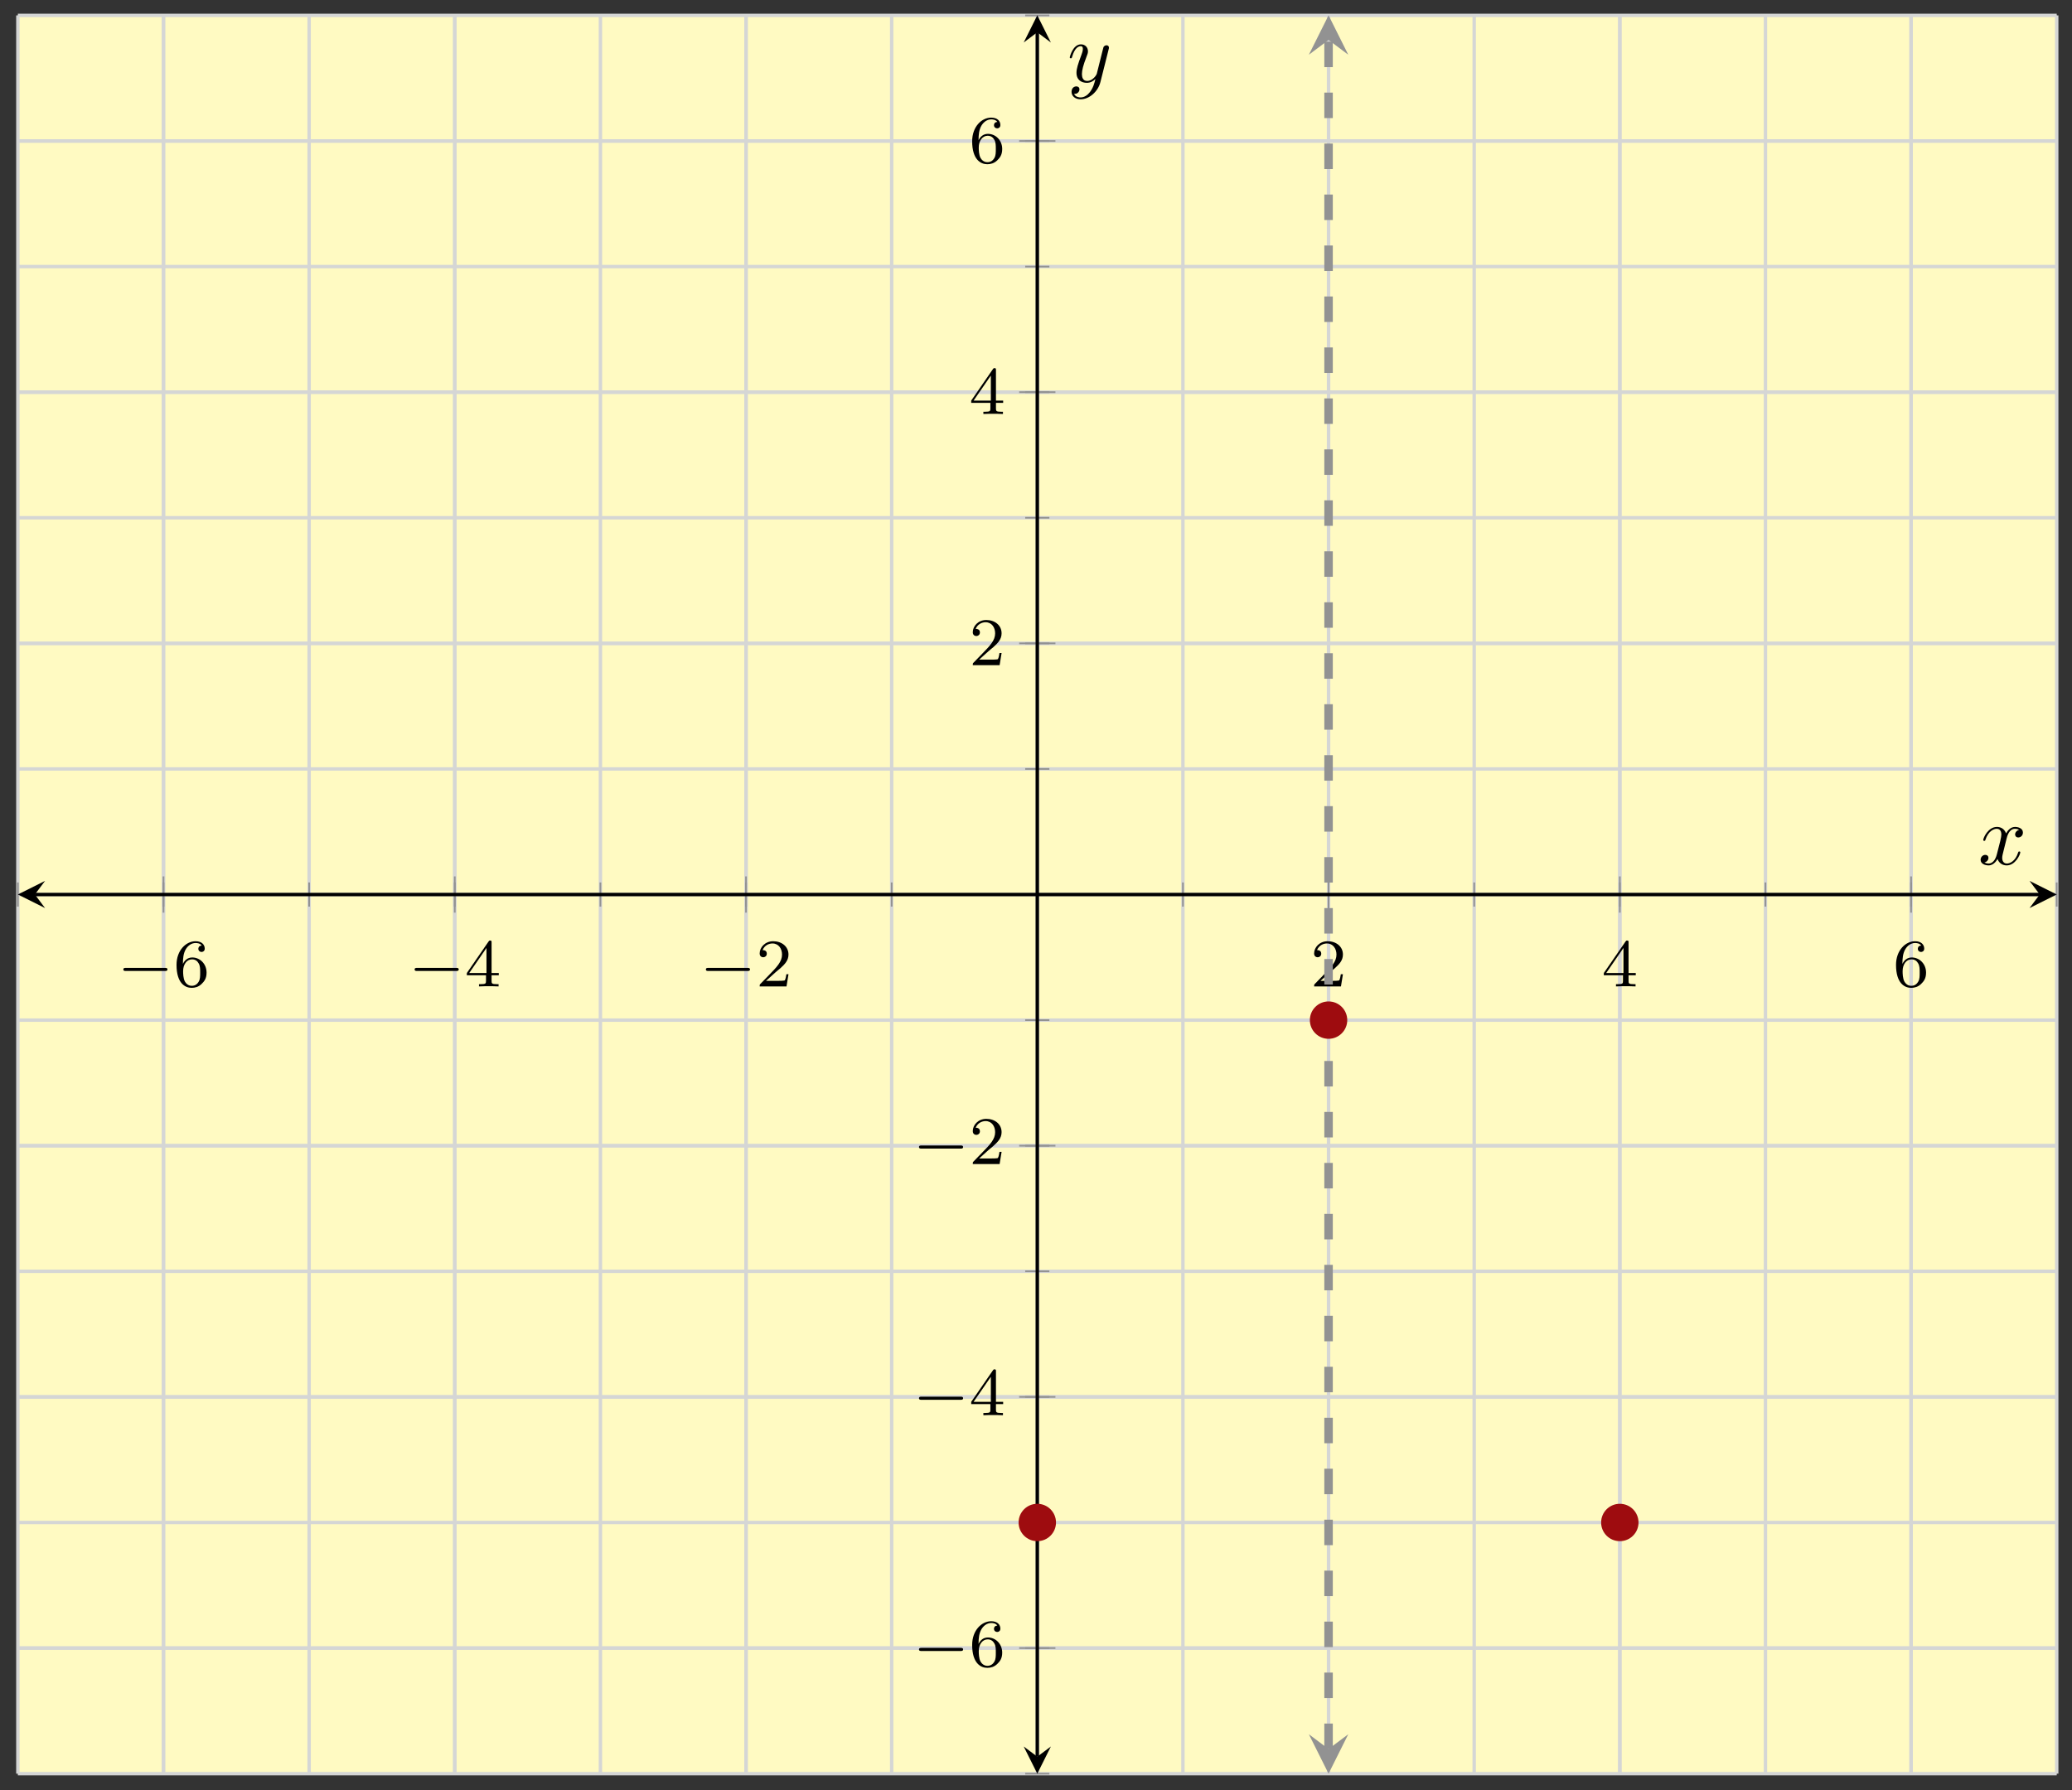 <svg xmlns="http://www.w3.org/2000/svg" xmlns:xlink="http://www.w3.org/1999/xlink" xmlns:inkscape="http://www.inkscape.org/namespaces/inkscape" version="1.1" width="243" height="210" viewBox="0 0 243 210">
<rect x="0" y="0" width="243" height="210" fill="#333333" stroke="none"/>
<defs>
<path id="font_1_1" d="M.699 .227C.715 .227 .737 .227 .737 .25 .737 .273 .715 .273 .699 .273H.126C.11 .273 .088 .273 .088 .25 .088 .227 .11 .227 .126 .227H.699Z"/>
<path id="font_2_3" d="M.138 .331C.138 .414 .145 .487 .181 .548 .211 .598 .262 .639 .325 .639 .345 .639 .391 .636 .414 .601 .369 .599 .365 .565 .365 .554 .365 .524 .388 .507 .412 .507 .43 .507 .459 .518 .459 .556 .459 .616 .414 .665 .324 .665 .185 .665 .044 .533 .044 .317 .044 .046 .17-.021 .267-.021 .315-.021 .367-.008 .412 .035 .452 .074 .486 .116 .486 .203 .486 .334 .387 .426 .276 .426 .204 .426 .161 .38 .138 .331M.267 .009C.214 .009 .181 .046 .166 .074 .143 .119 .141 .187 .141 .225 .141 .324 .195 .398 .272 .398 .322 .398 .352 .372 .371 .337 .392 .3 .392 .255 .392 .204 .392 .153 .392 .109 .372 .073 .346 .027 .311 .009 .267 .009Z"/>
<path id="font_2_2" d="M.394 .647C.394 .667 .394 .675 .373 .675 .36 .675 .359 .674 .349 .66L.03 .197V.164H.312V.081C.312 .044 .309 .033 .232 .033H.209V0C.294 .003 .296 .003 .353 .003 .41 .003 .412 .003 .497 0V.033H.474C.397 .033 .394 .044 .394 .081V.164H.5V.197H.394V.647M.319 .566V.197H.065L.319 .566Z"/>
<path id="font_2_1" d="M.282 .204C.298 .219 .34 .252 .356 .266 .418 .323 .477 .378 .477 .469 .477 .588 .377 .665 .252 .665 .132 .665 .053 .574 .053 .485 .053 .436 .092 .429 .106 .429 .127 .429 .158 .444 .158 .482 .158 .534 .108 .534 .096 .534 .125 .607 .192 .632 .241 .632 .334 .632 .382 .553 .382 .469 .382 .365 .309 .289 .191 .168L.065 .038C.053 .027 .053 .025 .053 0H.448L.477 .179H.446C.443 .159 .435 .109 .423 .09 .417 .082 .341 .082 .325 .082H.147L.282 .204Z"/>
<clipPath id="clip_3">
<path transform="matrix(1,0,0,-1,2.096,208.036)" d="M0 0H239.112V206.23H0Z"/>
</clipPath>
<path id="font_4_1" d="M.334 .302C.34 .328 .363 .42 .433 .42 .438 .42 .462 .42 .483 .407 .455 .402 .435 .377 .435 .353 .435 .337 .446 .318 .473 .318 .495 .318 .527 .336 .527 .376 .527 .428 .468 .442 .434 .442 .376 .442 .341 .389 .329 .366 .304 .432 .25 .442 .221 .442 .117 .442 .06 .313 .06 .288 .06 .278 .07 .278 .072 .278 .08 .278 .083 .28 .085 .289 .119 .395 .185 .42 .219 .42 .238 .42 .273 .411 .273 .353 .273 .322 .256 .255 .219 .115 .203 .053 .168 .011 .124 .011 .118 .011 .095 .011 .074 .024 .099 .029 .121 .05 .121 .078 .121 .105 .099 .113 .084 .113 .054 .113 .029 .087 .029 .055 .029 .009 .079-.011 .123-.011 .189-.011 .225 .059 .228 .065 .24 .028 .276-.011 .336-.011 .439-.011 .496 .118 .496 .143 .496 .153 .487 .153 .484 .153 .475 .153 .473 .149 .471 .142 .438 .035 .37 .011 .338 .011 .299 .011 .283 .043 .283 .077 .283 .099 .289 .121 .3 .165L.334 .302Z"/>
<path id="font_4_2" d="M.486 .381C.49 .395 .49 .397 .49 .404 .49 .422 .476 .431 .461 .431 .451 .431 .435 .425 .426 .41 .424 .405 .416 .374 .412 .356 .405 .33 .398 .303 .392 .276L.347 .096C.343 .081 .3 .011 .234 .011 .183 .011 .172 .055 .172 .092 .172 .138 .189 .2 .223 .288 .239 .329 .243 .34 .243 .36 .243 .405 .211 .442 .161 .442 .066 .442 .029 .297 .029 .288 .029 .278 .039 .278 .041 .278 .051 .278 .052 .28 .057 .296 .084 .39 .124 .42 .158 .42 .166 .42 .183 .42 .183 .388 .183 .363 .173 .337 .166 .318 .126 .212 .108 .155 .108 .108 .108 .019 .171-.011 .23-.011 .269-.011 .303 .006 .331 .034 .318-.018 .306-.067 .266-.12 .24-.154 .202-.183 .156-.183 .142-.183 .097-.18 .08-.141 .096-.141 .109-.141 .123-.129 .133-.12 .143-.107 .143-.088 .143-.057 .116-.053 .106-.053 .083-.053 .05-.069 .05-.118 .05-.168 .094-.205 .156-.205 .259-.205 .362-.114 .39-.001L.486 .381Z"/>
</defs>
<path transform="matrix(1,0,0,-1,2.096,208.036)" d="M0 0H239.112V206.23H0Z" fill="#fffac2"/>
<path transform="matrix(1,0,0,-1,2.096,208.036)" stroke-width=".399" stroke-linecap="butt" stroke-miterlimit="10" stroke-linejoin="miter" fill="none" stroke="#d5d6d5" d="M0 0V206.23M17.079 0V206.23M34.159 0V206.23M51.238 0V206.23M68.318 0V206.23M85.397 0V206.23M102.477 0V206.23M119.556 0V206.23M136.635 0V206.23M153.715 0V206.23M170.794 0V206.23M187.874 0V206.23M204.953 0V206.23M222.032 0V206.23M239.112 0V206.23"/>
<path transform="matrix(1,0,0,-1,2.096,208.036)" stroke-width=".399" stroke-linecap="butt" stroke-miterlimit="10" stroke-linejoin="miter" fill="none" stroke="#d5d6d5" d="M17.079 0V206.23M51.238 0V206.23M85.397 0V206.23M153.715 0V206.23M187.874 0V206.23M222.032 0V206.23"/>
<path transform="matrix(1,0,0,-1,2.096,208.036)" stroke-width=".399" stroke-linecap="butt" stroke-miterlimit="10" stroke-linejoin="miter" fill="none" stroke="#d5d6d5" d="M0 0H239.112M0 14.731H239.112M0 29.461H239.112M0 44.192H239.112M0 58.923H239.112M0 73.654H239.112M0 88.384H239.112M0 103.115H239.112M0 117.846H239.112M0 132.576H239.112M0 147.307H239.112M0 162.038H239.112M0 176.769H239.112M0 191.499H239.112M0 206.23H239.112"/>
<path transform="matrix(1,0,0,-1,2.096,208.036)" stroke-width=".399" stroke-linecap="butt" stroke-miterlimit="10" stroke-linejoin="miter" fill="none" stroke="#d5d6d5" d="M0 14.731H239.112M0 44.192H239.112M0 73.654H239.112M0 132.576H239.112M0 162.038H239.112M0 191.499H239.112"/>
<path transform="matrix(1,0,0,-1,2.096,208.036)" stroke-width=".199" stroke-linecap="butt" stroke-miterlimit="10" stroke-linejoin="miter" fill="none" stroke="#929292" d="M0 101.698V104.532M17.079 101.698V104.532M34.159 101.698V104.532M51.238 101.698V104.532M68.318 101.698V104.532M85.397 101.698V104.532M102.477 101.698V104.532M119.556 101.698V104.532M136.635 101.698V104.532M153.715 101.698V104.532M170.794 101.698V104.532M187.874 101.698V104.532M204.953 101.698V104.532M222.032 101.698V104.532M239.112 101.698V104.532"/>
<path transform="matrix(1,0,0,-1,2.096,208.036)" stroke-width=".199" stroke-linecap="butt" stroke-miterlimit="10" stroke-linejoin="miter" fill="none" stroke="#929292" d="M17.079 100.989V105.241M51.238 100.989V105.241M85.397 100.989V105.241M153.715 100.989V105.241M187.874 100.989V105.241M222.032 100.989V105.241"/>
<path transform="matrix(1,0,0,-1,2.096,208.036)" stroke-width=".199" stroke-linecap="butt" stroke-miterlimit="10" stroke-linejoin="miter" fill="none" stroke="#929292" d="M118.138 0H120.973M118.138 14.731H120.973M118.138 29.461H120.973M118.138 44.192H120.973M118.138 58.923H120.973M118.138 73.654H120.973M118.138 88.384H120.973M118.138 103.115H120.973M118.138 117.846H120.973M118.138 132.576H120.973M118.138 147.307H120.973M118.138 162.038H120.973M118.138 176.769H120.973M118.138 191.499H120.973M118.138 206.23H120.973"/>
<path transform="matrix(1,0,0,-1,2.096,208.036)" stroke-width=".199" stroke-linecap="butt" stroke-miterlimit="10" stroke-linejoin="miter" fill="none" stroke="#929292" d="M117.43 14.731H121.682M117.43 44.192H121.682M117.43 73.654H121.682M117.43 132.576H121.682M117.43 162.038H121.682M117.43 191.499H121.682"/>
<path transform="matrix(1,0,0,-1,2.096,208.036)" stroke-width=".399" stroke-linecap="butt" stroke-miterlimit="10" stroke-linejoin="miter" fill="none" stroke="#000000" d="M1.993 103.115H237.119"/>
<path transform="matrix(-1,-0,0,1,4.089,104.915)" d="M1.993 0-1.196 1.594 0 0-1.196-1.594"/>
<path transform="matrix(1,0,0,-1,239.215,104.915)" d="M1.993 0-1.196 1.594 0 0-1.196-1.594"/>
<path transform="matrix(1,0,0,-1,2.096,208.036)" stroke-width=".399" stroke-linecap="butt" stroke-miterlimit="10" stroke-linejoin="miter" fill="none" stroke="#000000" d="M119.556 1.993V204.238"/>
<path transform="matrix(0,1,1,0,121.652,206.043)" d="M1.993 0-1.196 1.594 0 0-1.196-1.594"/>
<path transform="matrix(0,-1,-1,-0,121.652,3.788)" d="M1.993 0-1.196 1.594 0 0-1.196-1.594"/>
<use data-text="&#x2212;" xlink:href="#font_1_1" transform="matrix(7.97,0,0,-7.97,13.765,115.698)"/>
<use data-text="6" xlink:href="#font_2_3" transform="matrix(7.97,0,0,-7.97,20.352,115.698)"/>
<use data-text="&#x2212;" xlink:href="#font_1_1" transform="matrix(7.97,0,0,-7.97,47.924,115.698)"/>
<use data-text="4" xlink:href="#font_2_2" transform="matrix(7.97,0,0,-7.97,54.511,115.698)"/>
<use data-text="&#x2212;" xlink:href="#font_1_1" transform="matrix(7.97,0,0,-7.97,82.083,115.698)"/>
<use data-text="2" xlink:href="#font_2_1" transform="matrix(7.97,0,0,-7.97,88.67,115.698)"/>
<use data-text="2" xlink:href="#font_2_1" transform="matrix(7.97,0,0,-7.97,153.694,115.698)"/>
<use data-text="4" xlink:href="#font_2_2" transform="matrix(7.97,0,0,-7.97,187.853,115.698)"/>
<use data-text="6" xlink:href="#font_2_3" transform="matrix(7.97,0,0,-7.97,222.011,115.698)"/>
<use data-text="&#x2212;" xlink:href="#font_1_1" transform="matrix(7.97,0,0,-7.97,107.076,195.457)"/>
<use data-text="6" xlink:href="#font_2_3" transform="matrix(7.97,0,0,-7.97,113.663,195.457)"/>
<use data-text="&#x2212;" xlink:href="#font_1_1" transform="matrix(7.97,0,0,-7.97,107.076,165.994)"/>
<use data-text="4" xlink:href="#font_2_2" transform="matrix(7.97,0,0,-7.97,113.663,165.994)"/>
<use data-text="&#x2212;" xlink:href="#font_1_1" transform="matrix(7.97,0,0,-7.97,107.076,136.531)"/>
<use data-text="2" xlink:href="#font_2_1" transform="matrix(7.97,0,0,-7.97,113.663,136.531)"/>
<use data-text="2" xlink:href="#font_2_1" transform="matrix(7.97,0,0,-7.97,113.663,78.021)"/>
<use data-text="4" xlink:href="#font_2_2" transform="matrix(7.97,0,0,-7.97,113.663,48.558)"/>
<use data-text="6" xlink:href="#font_2_3" transform="matrix(7.97,0,0,-7.97,113.663,19.095)"/>
<g clip-path="url(#clip_3)">
<path transform="matrix(1,0,0,-1,2.096,208.036)" stroke-width=".996" stroke-linecap="butt" stroke-dasharray="2.989,2.989" stroke-miterlimit="10" stroke-linejoin="miter" fill="none" stroke="#929292" d="M153.715 2.889V203.341"/>
<path transform="matrix(0,1,1,0,155.811,205.146)" d="M2.889 0-1.734 2.311 0 0-1.734-2.311" fill="#929292"/>
<path transform="matrix(0,-1,-1,-0,155.811,4.685)" d="M2.889 0-1.734 2.311 0 0-1.734-2.311" fill="#929292"/>
</g>
<path transform="matrix(1,0,0,-1,2.096,208.036)" d="M155.707 88.384C155.707 89.485 154.815 90.377 153.715 90.377 152.614 90.377 151.722 89.485 151.722 88.384 151.722 87.284 152.614 86.392 153.715 86.392 154.815 86.392 155.707 87.284 155.707 88.384ZM153.715 88.384" fill="#9e0c0f"/>
<path transform="matrix(1,0,0,-1,2.096,208.036)" stroke-width=".399" stroke-linecap="butt" stroke-miterlimit="10" stroke-linejoin="miter" fill="none" stroke="#9e0c0f" d="M155.707 88.384C155.707 89.485 154.815 90.377 153.715 90.377 152.614 90.377 151.722 89.485 151.722 88.384 151.722 87.284 152.614 86.392 153.715 86.392 154.815 86.392 155.707 87.284 155.707 88.384ZM153.715 88.384"/>
<path transform="matrix(1,0,0,-1,2.096,208.036)" d="M121.549 29.461C121.549 30.562 120.656 31.454 119.556 31.454 118.455 31.454 117.563 30.562 117.563 29.461 117.563 28.361 118.455 27.469 119.556 27.469 120.656 27.469 121.549 28.361 121.549 29.461ZM119.556 29.461" fill="#9e0c0f"/>
<path transform="matrix(1,0,0,-1,2.096,208.036)" stroke-width=".399" stroke-linecap="butt" stroke-miterlimit="10" stroke-linejoin="miter" fill="none" stroke="#9e0c0f" d="M121.549 29.461C121.549 30.562 120.656 31.454 119.556 31.454 118.455 31.454 117.563 30.562 117.563 29.461 117.563 28.361 118.455 27.469 119.556 27.469 120.656 27.469 121.549 28.361 121.549 29.461ZM119.556 29.461"/>
<path transform="matrix(1,0,0,-1,2.096,208.036)" d="M189.866 29.461C189.866 30.562 188.974 31.454 187.874 31.454 186.773 31.454 185.881 30.562 185.881 29.461 185.881 28.361 186.773 27.469 187.874 27.469 188.974 27.469 189.866 28.361 189.866 29.461ZM187.874 29.461" fill="#9e0c0f"/>
<path transform="matrix(1,0,0,-1,2.096,208.036)" stroke-width=".399" stroke-linecap="butt" stroke-miterlimit="10" stroke-linejoin="miter" fill="none" stroke="#9e0c0f" d="M189.866 29.461C189.866 30.562 188.974 31.454 187.874 31.454 186.773 31.454 185.881 30.562 185.881 29.461 185.881 28.361 186.773 27.469 187.874 27.469 188.974 27.469 189.866 28.361 189.866 29.461ZM187.874 29.461"/>
<path transform="matrix(1,0,0,-1,2.096,208.036)" stroke-width=".399" stroke-linecap="butt" stroke-miterlimit="10" stroke-linejoin="miter" fill="none" stroke="#9e0c0f" d=""/>
<use data-text="x" xlink:href="#font_4_1" transform="matrix(9.963,0,0,-9.963,231.994,101.395)"/>
<use data-text="y" xlink:href="#font_4_2" transform="matrix(9.963,0,0,-9.963,125.172,9.605)"/>
</svg>
